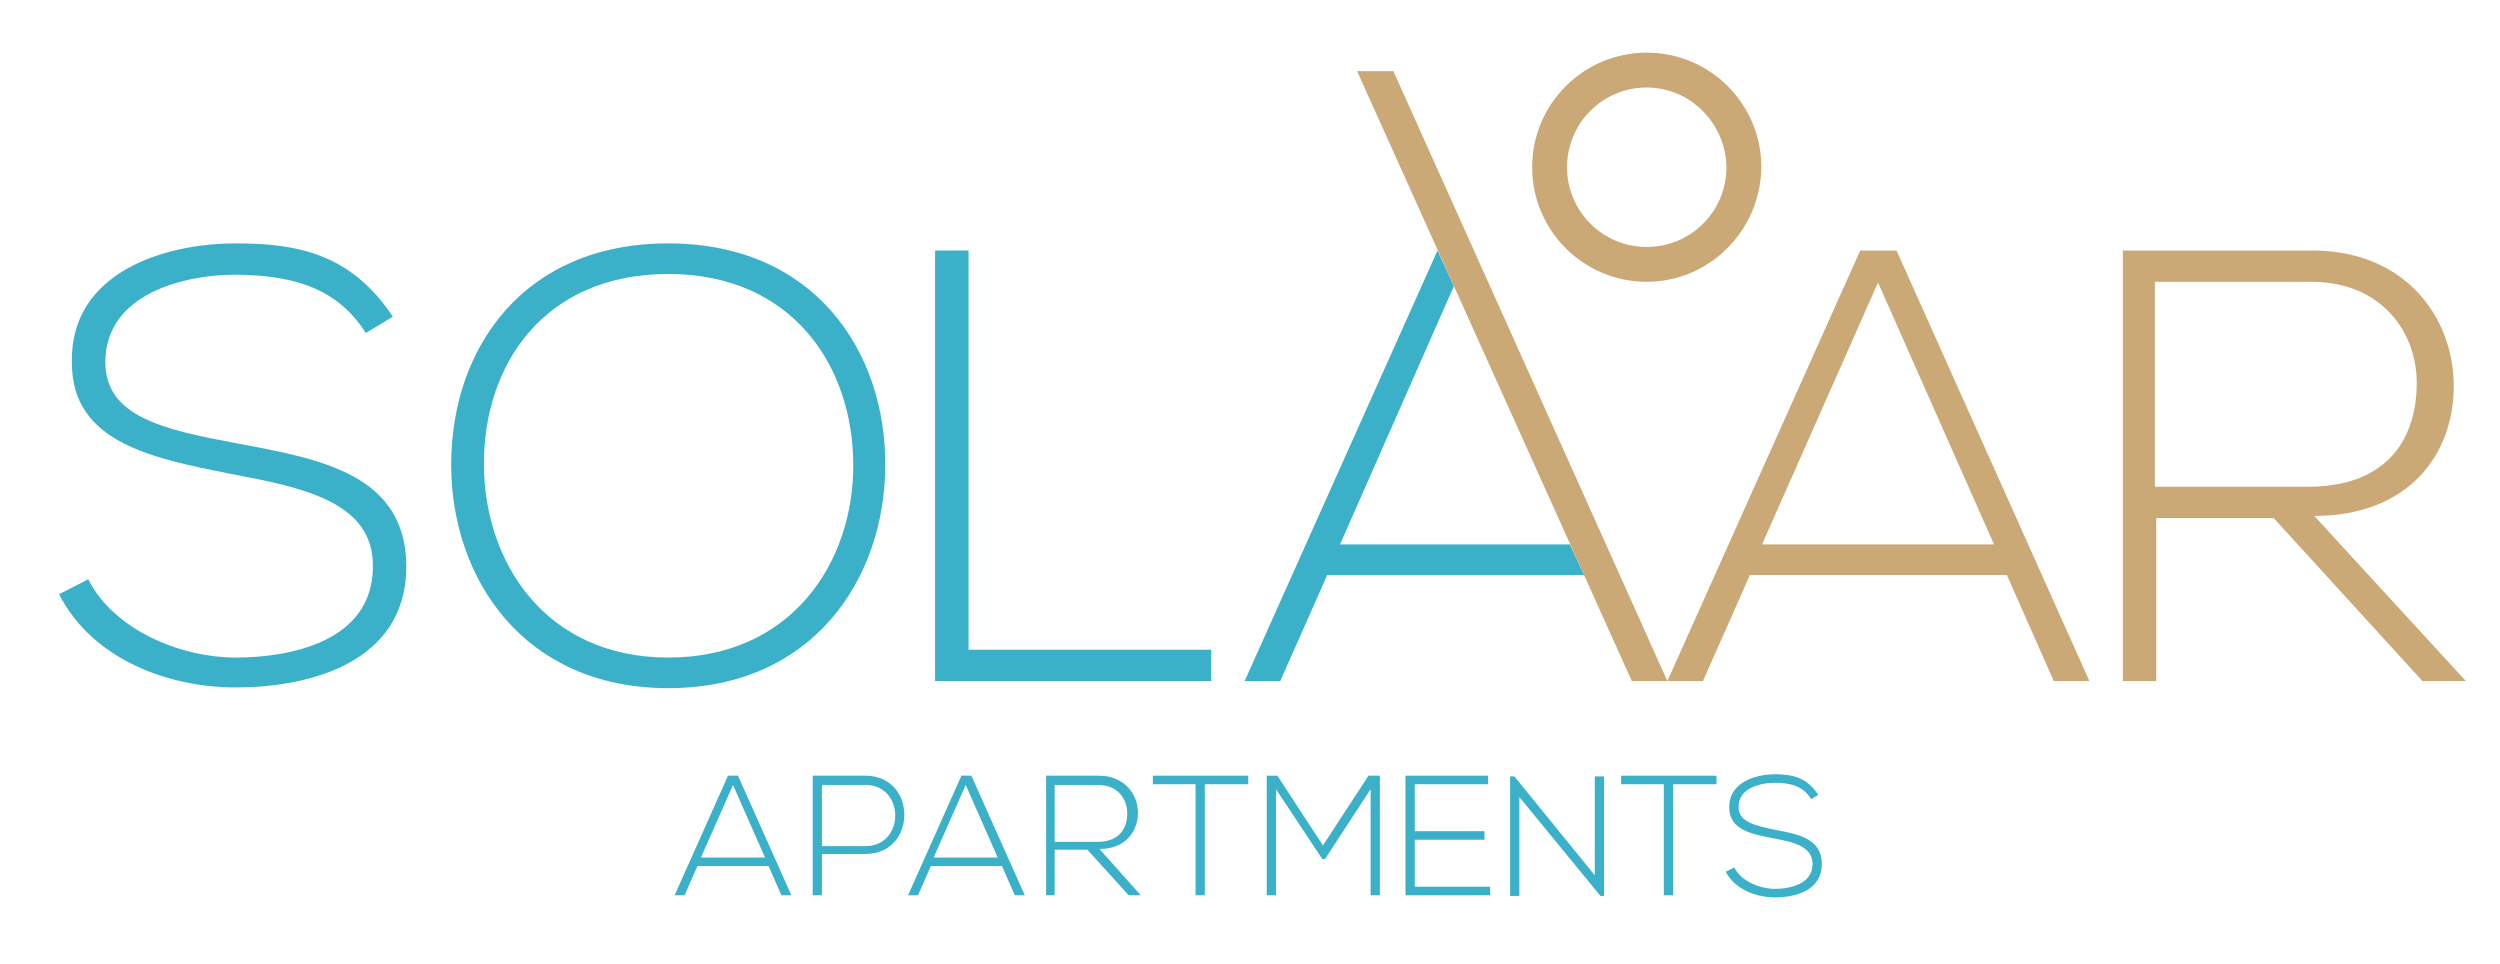 <?xml version="1.0" encoding="utf-8"?>
<!-- Generator: Adobe Illustrator 19.0.0, SVG Export Plug-In . SVG Version: 6.00 Build 0)  -->
<svg version="1.1" id="Layer_1" xmlns="http://www.w3.org/2000/svg" xmlns:xlink="http://www.w3.org/1999/xlink" x="0px" y="0px"
	 viewBox="0 0 351.3 135.4" style="enable-background:new 0 0 351.3 135.4;" xml:space="preserve">
<style type="text/css">
	.st0{fill:#3BB0C9;}
	.st1{fill:#CAA977;}
</style>
<g>
	<g id="XMLID_78_">
		<path id="XMLID_79_" class="st0" d="M109.8,125.8l-1.8-4.1h-10l-1.8,4.1h-1.4l7.5-16.8h1.4l7.5,16.8H109.8z M107.5,120.5
			l-4.5-10.2l-4.5,10.2H107.5z"/>
	</g>
	<g id="XMLID_74_">
		<path id="XMLID_75_" class="st0" d="M115.5,120v5.8h-1.3v-16.8c2.4,0,4.9,0,7.4,0c7.3,0,7.3,11,0,11H115.5z M115.5,110.3v8.6h6.1
			c5.6,0,5.6-8.6,0-8.6H115.5z"/>
	</g>
	<g id="XMLID_70_">
		<path id="XMLID_71_" class="st0" d="M142.6,125.8l-1.8-4.1h-10l-1.8,4.1h-1.4l7.5-16.8h1.4l7.5,16.8H142.6z M140.2,120.5
			l-4.5-10.2l-4.5,10.2H140.2z"/>
	</g>
	<g id="XMLID_66_">
		<path id="XMLID_67_" class="st0" d="M160.3,125.8h-1.7l-5.8-6.4h-4.6v6.4H147v-16.8c2.5,0,4.9,0,7.4,0c3.6,0,5.5,2.6,5.5,5.2
			c0,2.7-1.8,5.1-5.4,5.1L160.3,125.8z M148.3,118.3h5.9c2.9,0,4.2-1.7,4.2-4c0-2-1.3-4-4.1-4h-6.1V118.3z"/>
	</g>
	<g id="XMLID_53_">
		<path id="XMLID_54_" class="st0" d="M168.1,110.2H162v-1.2h13.4v1.2h-6.1v15.6h-1.3V110.2z"/>
		<path id="XMLID_56_" class="st0" d="M192.6,110.9l-6.4,9.8h-0.4l-6.5-9.8v14.9h-1.3v-16.8c0.6,0,0.9,0,1.5,0l6.4,9.8l6.4-9.8h1.6
			v16.8h-1.3V110.9z"/>
		<path id="XMLID_58_" class="st0" d="M198.8,116.8h9.8v1.2h-9.8v6.6h10.6v1.2h-11.9v-16.8h11.6v1.2h-10.3V116.8z"/>
		<path id="XMLID_60_" class="st0" d="M212.8,109.1l11.3,13.9v-13.9h1.3v16.8h-0.5L213.5,112v13.9h-1.3v-16.8H212.8z"/>
		<path id="XMLID_62_" class="st0" d="M233.9,110.2h-6.1v-1.2h13.4v1.2h-6.1v15.6h-1.3V110.2z"/>
		<path id="XMLID_64_" class="st0" d="M254.5,112.3c-1.2-2-3.2-2.3-5.1-2.3c-2,0-5.1,0.7-5.1,3.4c0,2.1,2.3,2.6,5.1,3.2
			c3.2,0.6,6.6,1.2,6.6,4.8c0,3.8-3.8,4.7-6.6,4.7c-2.6,0-5.6-1.1-6.9-3.6l1.2-0.6c1,2,3.7,3,5.7,3s5.3-0.6,5.3-3.5
			c0-2.5-2.8-3.1-5.5-3.6c-3.1-0.6-6.2-1.2-6.2-4.3c-0.1-3.5,3.6-4.7,6.4-4.7c2.4,0,4.5,0.4,6.1,2.9L254.5,112.3z"/>
	</g>
</g>
<path class="st0" d="M51.4,46.8C47,39.8,40,38.7,33.1,38.6c-7.1,0-18.3,2.6-18.3,12.3c0,7.7,8.3,9.5,18.5,11.4
	c11.7,2.2,23.8,4.3,23.8,17.4C57,93.3,43.2,96.6,33.1,96.6c-9.4,0-20.1-3.9-24.8-13.1l4.1-2.1c3.7,7.3,13.2,11,20.7,11
	c7.4,0,19.3-2.1,19.3-12.8c0.1-9.1-9.9-11.1-19.9-13c-11.1-2.2-22.4-4.4-22.4-15.6c-0.3-12.8,13.1-16.8,23-16.8
	c8.6,0,16.2,1.4,22.1,10.3L51.4,46.8z"/>
<path class="st0" d="M124.4,65.5c-0.1,15.9-10.2,31.2-30.5,31.2c-20.3,0-30.5-15.4-30.5-31.4c0-16.3,10.1-31.1,30.5-31.1
	C114.3,34.2,124.5,49.2,124.4,65.5 M68,65.4c0.1,13.7,8.7,27,25.9,27c17.3,0,26-13.3,26-27c0-14-8.6-26.9-26-26.9
	C76.5,38.5,67.9,51.2,68,65.4"/>
<polygon class="st0" points="136.1,35.2 136.1,91.3 170.2,91.3 170.2,95.7 131.4,95.7 131.4,35.2 "/>
<polygon class="st0" points="220.6,76.5 188.3,76.5 204.3,40.2 202,35.2 174.9,95.7 179.9,95.7 186.5,80.8 222.6,80.8 "/>
<path class="st1" d="M288.6,95.7L282,80.8h-36.1l-6.6,14.9h-5l27.1-60.5h5.1l27.1,60.5H288.6z M280.2,76.5l-16.3-36.8l-16.3,36.8
	H280.2z"/>
<path class="st1" d="M346.5,95.7h-6.1l-20.9-22.9h-16.5v22.9h-4.7V35.2h26.6c13.1,0,19.8,9.4,19.9,18.8c0.1,9.9-6.4,18.5-19.6,18.5
	L346.5,95.7z M302.9,68.4h21.4c10.5,0,15.2-6,15.3-14.4c0.1-7.1-4.8-14.4-14.8-14.4h-22V68.4z"/>
<polygon class="st1" points="190.7,10 195.8,10 234.3,95.7 229.3,95.7 "/>
<path class="st1" d="M231.4,39.6c-8.9,0-16.1-7.2-16.1-16.1c0-8.9,7.2-16.1,16.1-16.1c8.9,0,16.1,7.2,16.1,16.1
	C247.4,32.4,240.2,39.6,231.4,39.6 M231.4,12.3c-6.2,0-11.2,5-11.2,11.2c0,6.2,5,11.2,11.2,11.2c6.2,0,11.2-5,11.2-11.2
	C242.5,17.3,237.5,12.3,231.4,12.3"/>
</svg>
